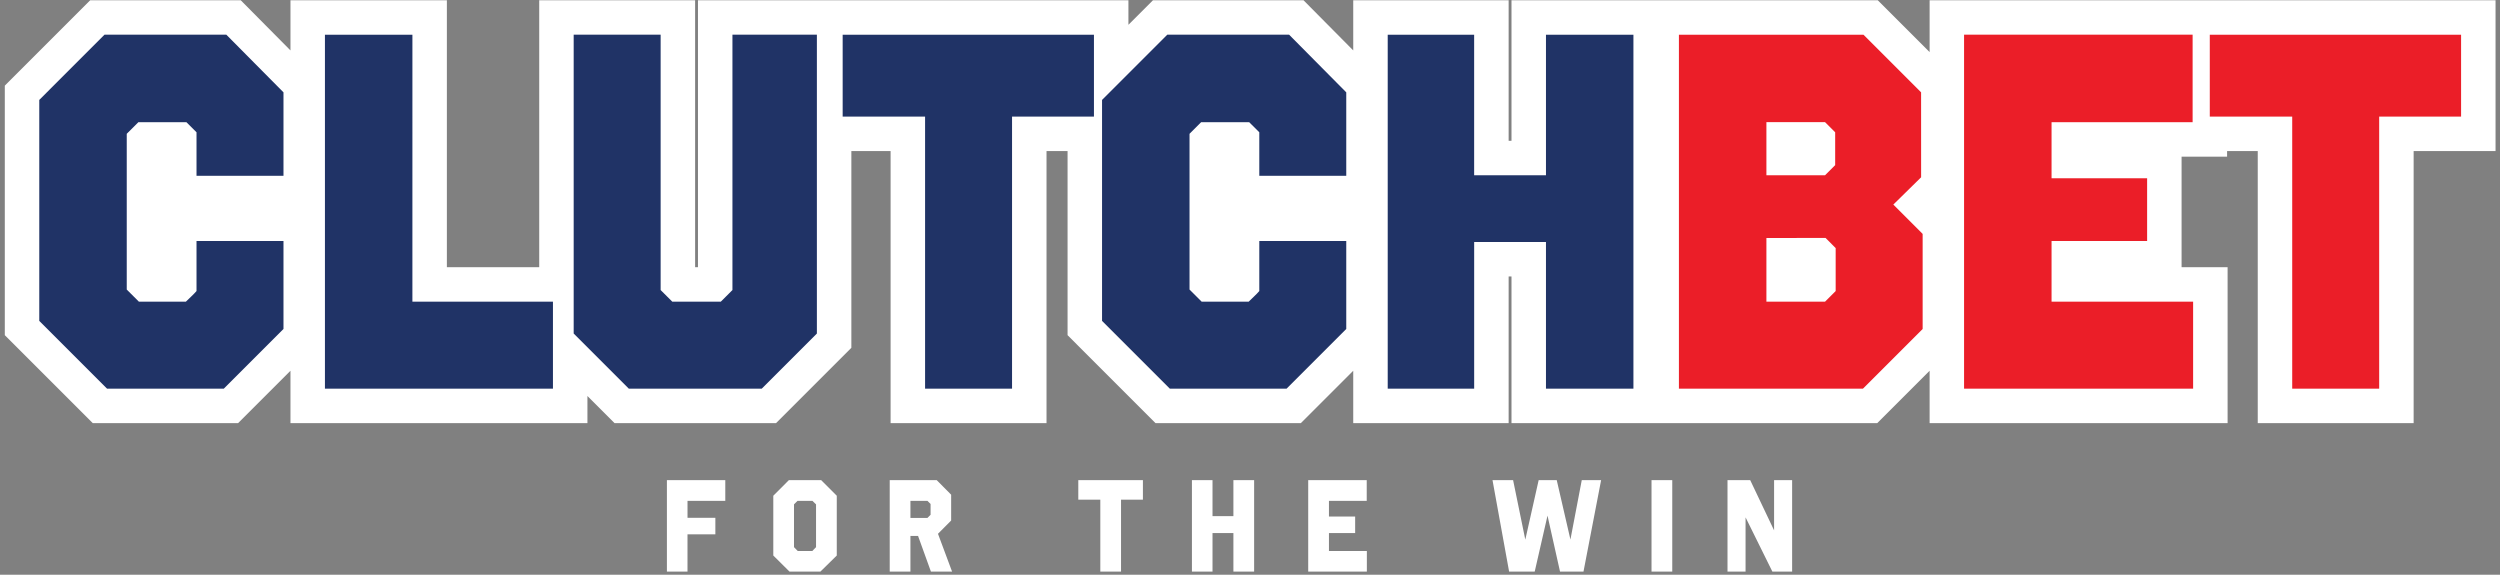 <svg width="348" height="80" viewBox="0 0 348 80" fill="none" xmlns="http://www.w3.org/2000/svg">
<rect x="0" y="0" width="348" height="80" fill="#808080" stroke="none"/>
<path d="M170.379 21.807H170.495V37.195H170.379V21.807ZM22.441 21.807H22.557V37.195H22.441V21.807ZM310.011 0.033H268.602V7.25L261.383 0.033H210.4V19.599H210.003V0.033H188.371V7.018L181.446 0.033H160.495L157.077 3.451V0.033H97.157V37.195H96.761V0.033H75.059V37.195H62.205V0.033H40.433V7.018L33.508 0.033H12.559L0.668 11.922V46.656L12.911 58.898H33.142L40.433 51.609V58.898H81.77V55.127L85.542 58.898H108.026L118.509 48.416V21.031H123.972V58.898H145.676V21.031H148.606V46.656L160.847 58.898H181.08L188.371 51.609V58.898H210.003V38.487H210.4V58.898H261.314L268.602 51.609V58.898H310.082V37.195H303.676V21.807H310.011V21.031H314.278V58.898H335.979V21.031H347.38V0.033H310.011ZM310.011 0.033H268.602V7.25L261.383 0.033H210.4V19.599H210.003V0.033H188.371V7.018L181.446 0.033H160.495L157.077 3.451V0.033H97.157V37.195H96.761V0.033H75.059V37.195H62.205V0.033H40.433V7.018L33.508 0.033H12.559L0.668 11.922V46.656L12.911 58.898H33.142L40.433 51.609V58.898H81.77V55.127L85.542 58.898H108.026L118.509 48.416V21.031H123.972V58.898H145.676V21.031H148.606V46.656L160.847 58.898H181.08L188.371 51.609V58.898H210.003V38.487H210.4V58.898H261.314L268.602 51.609V58.898H310.082V37.195H303.676V21.807H310.011V21.031H314.278V58.898H335.979V21.031H347.38V0.033H310.011Z" fill="white"/>
<path d="M39.461 12.854V24.467H27.355V18.413L25.947 17.009H19.261L17.643 18.625V40.305L19.332 41.992H25.876C26.228 41.64 27.003 40.936 27.355 40.515V33.547H39.461V45.794L31.157 54.098H14.898L5.467 44.668V13.91L14.546 4.83H31.506L39.461 12.854ZM57.406 41.994H76.971V54.1H45.231V4.832H57.408L57.406 41.994ZM113.71 46.428L106.038 54.098H87.527L79.856 46.426V4.83H91.961V40.374L93.581 41.992H100.337L101.956 40.374V4.83H113.71V46.428ZM152.278 16.234H140.877V54.1H128.771V16.234H117.299V4.832H152.278V16.234ZM187.399 12.854V24.467H175.294V18.413L173.886 17.009H167.199L165.582 18.625V40.305L167.271 41.992H173.817C174.166 41.64 174.942 40.936 175.294 40.515V33.547H187.399V45.794L179.095 54.098H162.837L153.405 44.668V13.91L162.485 4.83H179.445L187.399 12.854ZM227.373 54.1H215.199V33.69H205.204V54.1H193.17V4.832H205.201V24.396H215.199V4.832H227.373V54.1Z" fill="#203366"/>
<path d="M245.884 33.126V41.994H254.045L255.525 40.515V34.532L254.119 33.124L245.884 33.126ZM245.884 17.005V24.396H254.045L255.456 22.988V18.413L254.048 17.005H245.884ZM267.42 24.677L263.55 28.478L267.632 32.56V45.796L259.326 54.098H233.705V4.832H259.395L267.416 12.854L267.42 24.677ZM305.213 17.007H285.577V24.819H298.879V33.547H285.577V41.994H305.282V54.1H273.398V4.828H305.213V17.007ZM342.583 16.234H331.182V54.1H319.076V16.234H307.602V4.832H342.583V16.234Z" fill="#EB1E28"/>
<path d="M100.794 67H93V79.4H95.533V74.211H99.412V72.243H95.536V69.551H100.794V67ZM116.312 69.075L114.238 67.002H109.88L107.81 69.075V77.259L109.969 79.402H114.131L116.312 77.259V69.075ZM113.759 70.137V76.231L113.14 76.869H110.978L110.359 76.231V70.137L110.945 69.553H113.16L113.759 70.137ZM130.32 67H124.015V79.4H126.566V74.44H127.912L129.701 79.4H132.288L130.374 74.262L132.234 72.386V68.932L130.32 67ZM129.168 69.551L129.703 70.082V71.731L129.168 72.261H126.566V69.551H129.168ZM158.927 67H150.266V69.391H153.33V79.4H155.881V69.391H158.927V67ZM174.408 67H171.856V72.013H168.615V67H166.083V79.4H168.615V74.032H171.856V79.402H174.408V67ZM190.082 67H182.27V79.4H190.1V76.867H184.824V74.032H188.471V72.067H184.824V69.551H190.082V67ZM222.674 67H220.32L218.619 75.913L216.565 67H214.315L212.314 75.913L210.487 67H207.956L210.206 79.4H213.499L215.415 71.022L217.289 79.4H220.284L222.674 67ZM232.612 67H230.058V79.4H232.612V67ZM249.298 67H247.119V74.565L243.523 67H240.635V79.4H242.816V71.305L246.818 79.4H249.298V67Z" fill="white" stroke="white" stroke-width="0.333" stroke-miterlimit="10"/>
</svg>